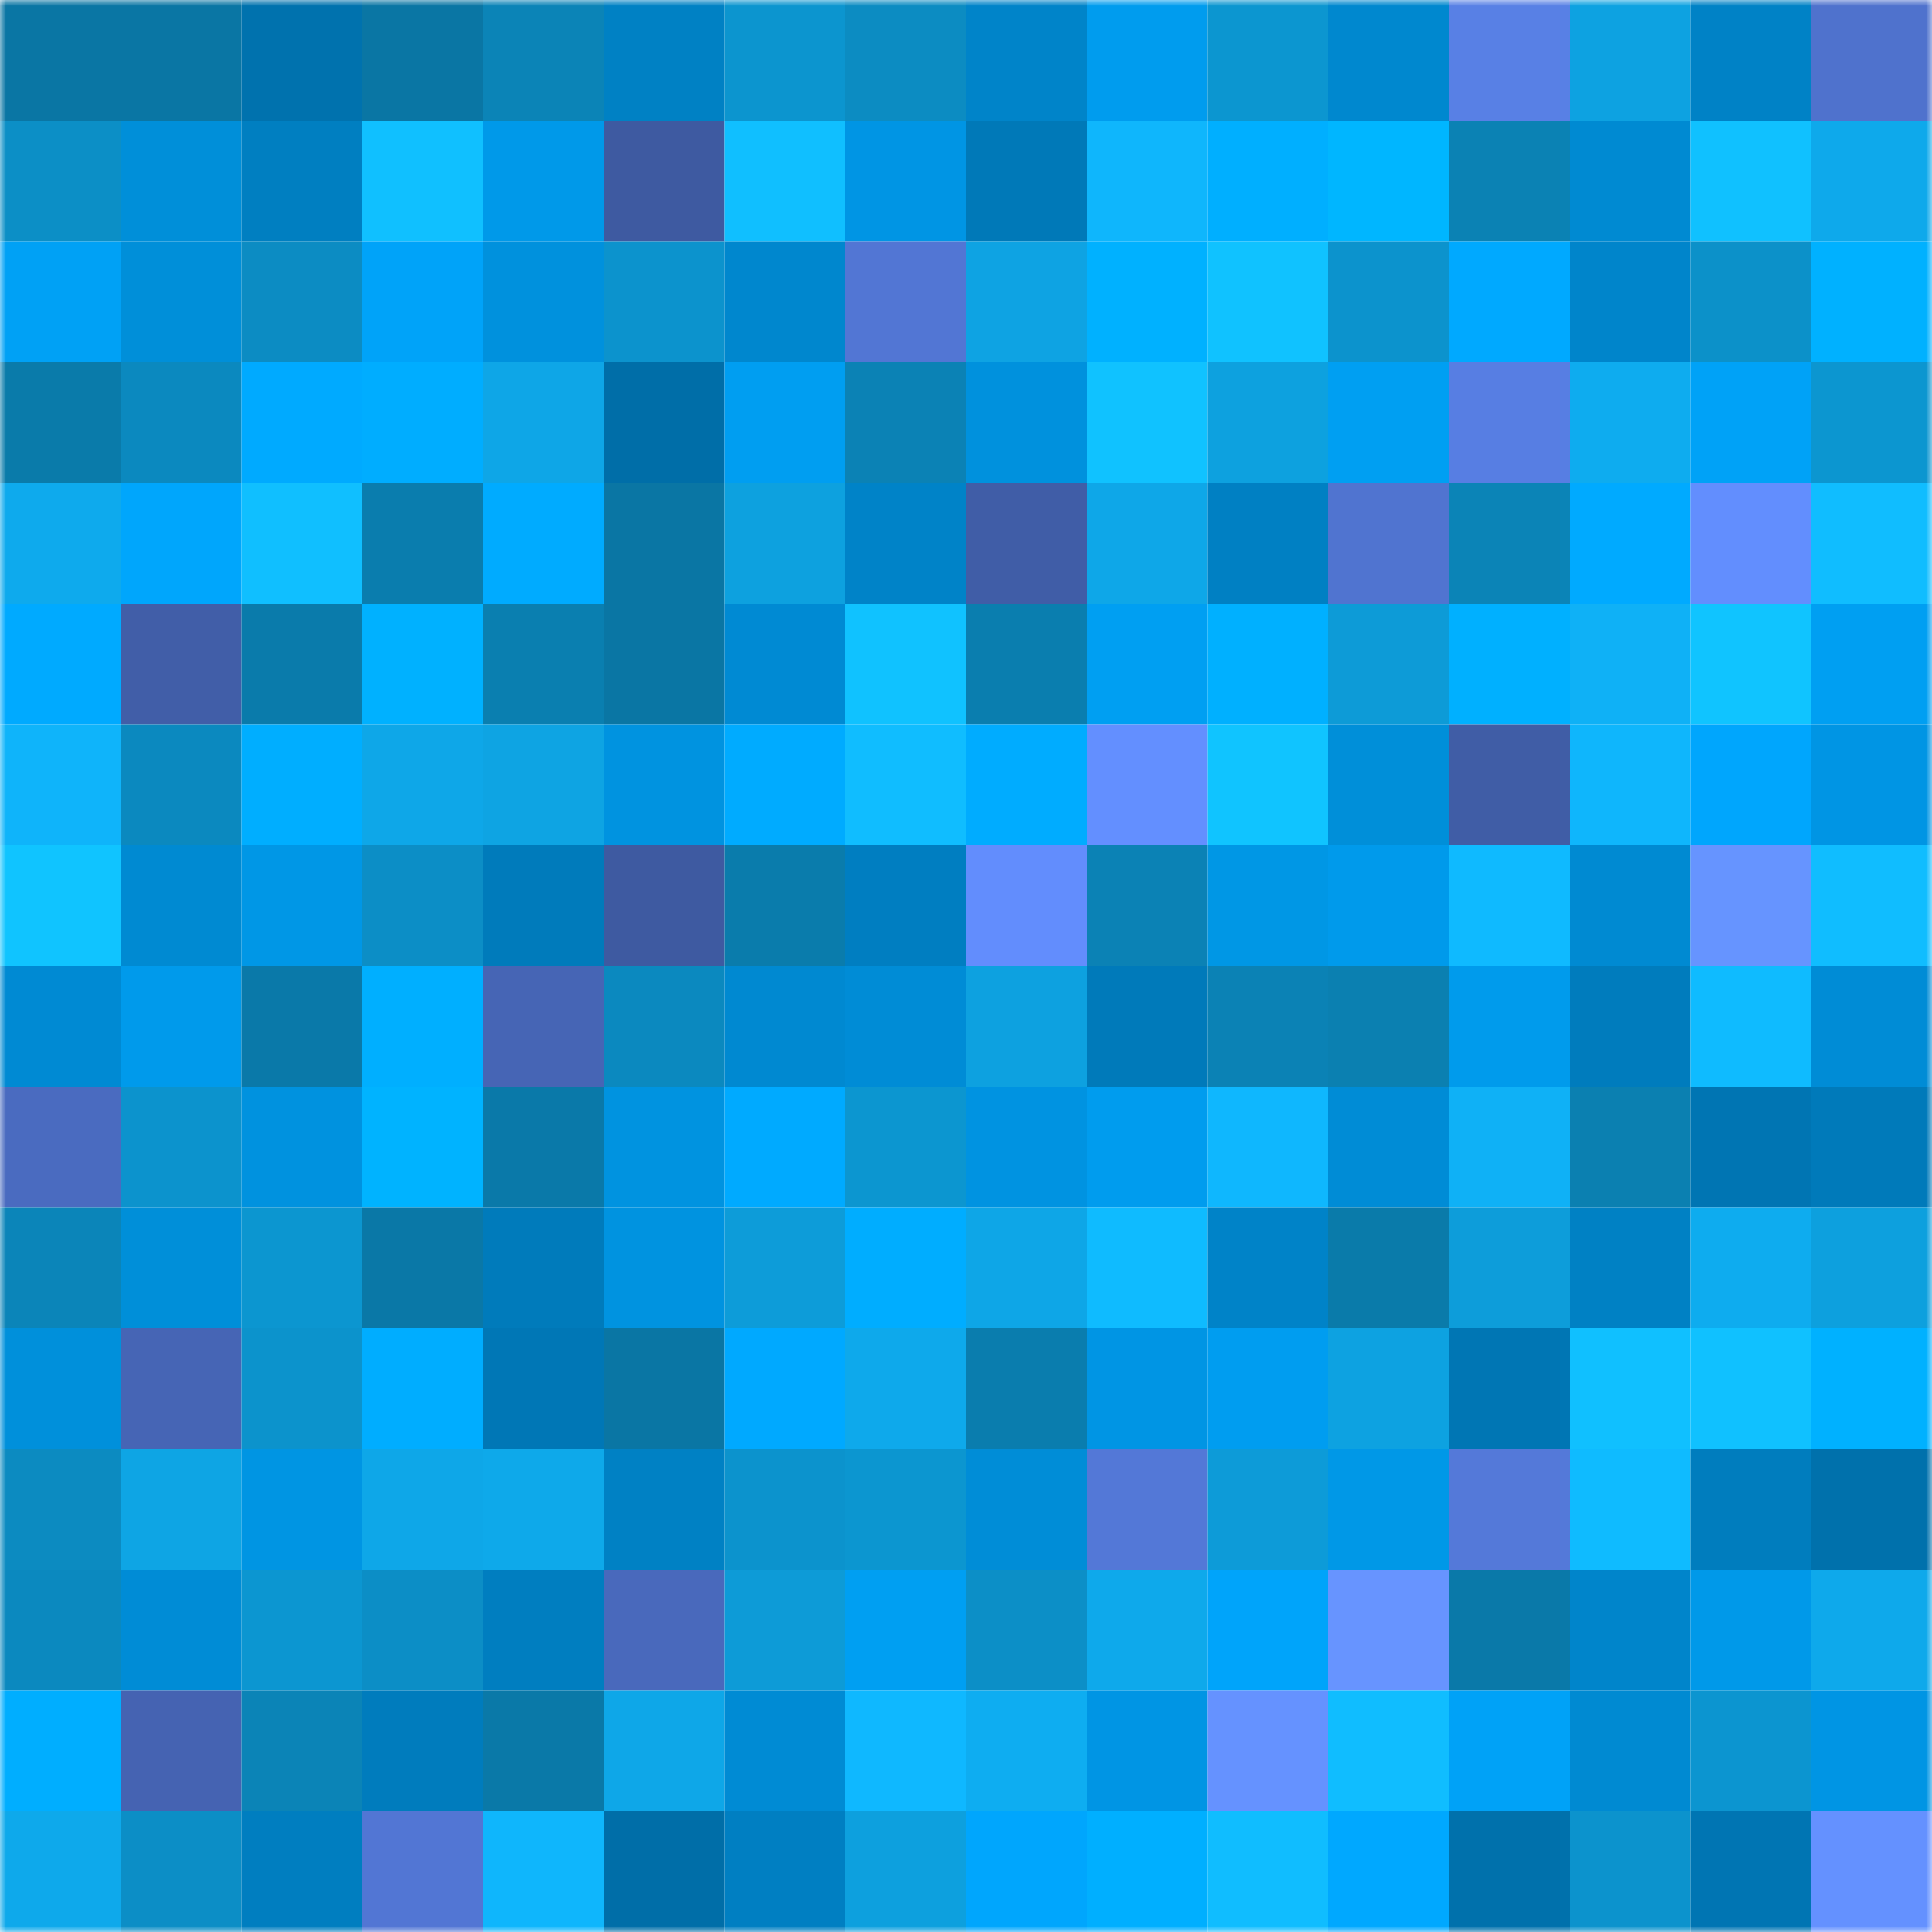 <svg viewBox="0 0 160 160" fill="none" role="img" xmlns="http://www.w3.org/2000/svg" width="240" height="240" name="ens%2Cz01db3rg.eth"><mask id="797979748" mask-type="alpha" maskUnits="userSpaceOnUse" x="0" y="0" width="160" height="160"><rect width="160" height="160" fill="#FFFFFF"></rect></mask><g mask="url(#797979748)"><rect x="0" y="0" width="10" height="10" fill="#0a76a4"></rect><rect x="10" y="0" width="10" height="10" fill="#0a76a4"></rect><rect x="20" y="0" width="10" height="10" fill="#0072ae"></rect><rect x="30" y="0" width="10" height="10" fill="#0a76a4"></rect><rect x="40" y="0" width="10" height="10" fill="#0b84b7"></rect><rect x="50" y="0" width="10" height="10" fill="#0081c4"></rect><rect x="60" y="0" width="10" height="10" fill="#0c95cf"></rect><rect x="70" y="0" width="10" height="10" fill="#0c8cc2"></rect><rect x="80" y="0" width="10" height="10" fill="#0084c9"></rect><rect x="90" y="0" width="10" height="10" fill="#009cee"></rect><rect x="100" y="0" width="10" height="10" fill="#0c96d0"></rect><rect x="110" y="0" width="10" height="10" fill="#0088cf"></rect><rect x="120" y="0" width="10" height="10" fill="#5880e5"></rect><rect x="130" y="0" width="10" height="10" fill="#0da2e1"></rect><rect x="140" y="0" width="10" height="10" fill="#0082c6"></rect><rect x="150" y="0" width="10" height="10" fill="#4f72cd"></rect><rect x="0" y="10" width="10" height="10" fill="#0c8fc6"></rect><rect x="10" y="10" width="10" height="10" fill="#008fd9"></rect><rect x="20" y="10" width="10" height="10" fill="#007fc1"></rect><rect x="30" y="10" width="10" height="10" fill="#10c0ff"></rect><rect x="40" y="10" width="10" height="10" fill="#0099e9"></rect><rect x="50" y="10" width="10" height="10" fill="#3e5aa1"></rect><rect x="60" y="10" width="10" height="10" fill="#10bfff"></rect><rect x="70" y="10" width="10" height="10" fill="#0095e4"></rect><rect x="80" y="10" width="10" height="10" fill="#0079b8"></rect><rect x="90" y="10" width="10" height="10" fill="#0fb6fc"></rect><rect x="100" y="10" width="10" height="10" fill="#00afff"></rect><rect x="110" y="10" width="10" height="10" fill="#00b6ff"></rect><rect x="120" y="10" width="10" height="10" fill="#0b82b4"></rect><rect x="130" y="10" width="10" height="10" fill="#008ad2"></rect><rect x="140" y="10" width="10" height="10" fill="#10c1ff"></rect><rect x="150" y="10" width="10" height="10" fill="#0ea9eb"></rect><rect x="0" y="20" width="10" height="10" fill="#00a1f5"></rect><rect x="10" y="20" width="10" height="10" fill="#008fd9"></rect><rect x="20" y="20" width="10" height="10" fill="#0c8cc3"></rect><rect x="30" y="20" width="10" height="10" fill="#00a3f9"></rect><rect x="40" y="20" width="10" height="10" fill="#0091dd"></rect><rect x="50" y="20" width="10" height="10" fill="#0c93cd"></rect><rect x="60" y="20" width="10" height="10" fill="#0087ce"></rect><rect x="70" y="20" width="10" height="10" fill="#5276d4"></rect><rect x="80" y="20" width="10" height="10" fill="#0ea3e3"></rect><rect x="90" y="20" width="10" height="10" fill="#00b1ff"></rect><rect x="100" y="20" width="10" height="10" fill="#10c2ff"></rect><rect x="110" y="20" width="10" height="10" fill="#0c93cd"></rect><rect x="120" y="20" width="10" height="10" fill="#00a9ff"></rect><rect x="130" y="20" width="10" height="10" fill="#0085cb"></rect><rect x="140" y="20" width="10" height="10" fill="#0c91c9"></rect><rect x="150" y="20" width="10" height="10" fill="#00b1ff"></rect><rect x="0" y="30" width="10" height="10" fill="#0a7baa"></rect><rect x="10" y="30" width="10" height="10" fill="#0b89bf"></rect><rect x="20" y="30" width="10" height="10" fill="#00aaff"></rect><rect x="30" y="30" width="10" height="10" fill="#00adff"></rect><rect x="40" y="30" width="10" height="10" fill="#0ea6e7"></rect><rect x="50" y="30" width="10" height="10" fill="#006ea8"></rect><rect x="60" y="30" width="10" height="10" fill="#009ef1"></rect><rect x="70" y="30" width="10" height="10" fill="#0b82b5"></rect><rect x="80" y="30" width="10" height="10" fill="#0091dd"></rect><rect x="90" y="30" width="10" height="10" fill="#10c2ff"></rect><rect x="100" y="30" width="10" height="10" fill="#0da1df"></rect><rect x="110" y="30" width="10" height="10" fill="#009ff2"></rect><rect x="120" y="30" width="10" height="10" fill="#577ee3"></rect><rect x="130" y="30" width="10" height="10" fill="#0eacef"></rect><rect x="140" y="30" width="10" height="10" fill="#00a2f7"></rect><rect x="150" y="30" width="10" height="10" fill="#0c96d0"></rect><rect x="0" y="40" width="10" height="10" fill="#0eaaed"></rect><rect x="10" y="40" width="10" height="10" fill="#00a6fc"></rect><rect x="20" y="40" width="10" height="10" fill="#10bfff"></rect><rect x="30" y="40" width="10" height="10" fill="#0a7dae"></rect><rect x="40" y="40" width="10" height="10" fill="#00abff"></rect><rect x="50" y="40" width="10" height="10" fill="#0a76a4"></rect><rect x="60" y="40" width="10" height="10" fill="#0da1df"></rect><rect x="70" y="40" width="10" height="10" fill="#0083c8"></rect><rect x="80" y="40" width="10" height="10" fill="#405da7"></rect><rect x="90" y="40" width="10" height="10" fill="#0ea7e8"></rect><rect x="100" y="40" width="10" height="10" fill="#0080c3"></rect><rect x="110" y="40" width="10" height="10" fill="#5074d0"></rect><rect x="120" y="40" width="10" height="10" fill="#0b84b7"></rect><rect x="130" y="40" width="10" height="10" fill="#00aaff"></rect><rect x="140" y="40" width="10" height="10" fill="#628efe"></rect><rect x="150" y="40" width="10" height="10" fill="#10bdff"></rect><rect x="0" y="50" width="10" height="10" fill="#00aaff"></rect><rect x="10" y="50" width="10" height="10" fill="#415ea8"></rect><rect x="20" y="50" width="10" height="10" fill="#0a7bab"></rect><rect x="30" y="50" width="10" height="10" fill="#00b1ff"></rect><rect x="40" y="50" width="10" height="10" fill="#0a7fb0"></rect><rect x="50" y="50" width="10" height="10" fill="#0a76a4"></rect><rect x="60" y="50" width="10" height="10" fill="#008ad3"></rect><rect x="70" y="50" width="10" height="10" fill="#10c2ff"></rect><rect x="80" y="50" width="10" height="10" fill="#0a7eaf"></rect><rect x="90" y="50" width="10" height="10" fill="#009ff2"></rect><rect x="100" y="50" width="10" height="10" fill="#00b0ff"></rect><rect x="110" y="50" width="10" height="10" fill="#0d9bd7"></rect><rect x="120" y="50" width="10" height="10" fill="#00b0ff"></rect><rect x="130" y="50" width="10" height="10" fill="#0fb1f6"></rect><rect x="140" y="50" width="10" height="10" fill="#10c4ff"></rect><rect x="150" y="50" width="10" height="10" fill="#009ff2"></rect><rect x="0" y="60" width="10" height="10" fill="#0fb4fa"></rect><rect x="10" y="60" width="10" height="10" fill="#0b89bf"></rect><rect x="20" y="60" width="10" height="10" fill="#00aeff"></rect><rect x="30" y="60" width="10" height="10" fill="#0ea7e8"></rect><rect x="40" y="60" width="10" height="10" fill="#0ea4e3"></rect><rect x="50" y="60" width="10" height="10" fill="#0093e0"></rect><rect x="60" y="60" width="10" height="10" fill="#00abff"></rect><rect x="70" y="60" width="10" height="10" fill="#10bdff"></rect><rect x="80" y="60" width="10" height="10" fill="#00acff"></rect><rect x="90" y="60" width="10" height="10" fill="#638fff"></rect><rect x="100" y="60" width="10" height="10" fill="#10c4ff"></rect><rect x="110" y="60" width="10" height="10" fill="#008fd9"></rect><rect x="120" y="60" width="10" height="10" fill="#405da6"></rect><rect x="130" y="60" width="10" height="10" fill="#0fb6fc"></rect><rect x="140" y="60" width="10" height="10" fill="#00a6fd"></rect><rect x="150" y="60" width="10" height="10" fill="#0095e4"></rect><rect x="0" y="70" width="10" height="10" fill="#10c4ff"></rect><rect x="10" y="70" width="10" height="10" fill="#008ad2"></rect><rect x="20" y="70" width="10" height="10" fill="#0097e6"></rect><rect x="30" y="70" width="10" height="10" fill="#0c8ec6"></rect><rect x="40" y="70" width="10" height="10" fill="#007bbb"></rect><rect x="50" y="70" width="10" height="10" fill="#3e5aa1"></rect><rect x="60" y="70" width="10" height="10" fill="#0a7cac"></rect><rect x="70" y="70" width="10" height="10" fill="#007ec1"></rect><rect x="80" y="70" width="10" height="10" fill="#628dfd"></rect><rect x="90" y="70" width="10" height="10" fill="#0b82b5"></rect><rect x="100" y="70" width="10" height="10" fill="#0097e5"></rect><rect x="110" y="70" width="10" height="10" fill="#009aeb"></rect><rect x="120" y="70" width="10" height="10" fill="#0fbaff"></rect><rect x="130" y="70" width="10" height="10" fill="#008ad2"></rect><rect x="140" y="70" width="10" height="10" fill="#6694ff"></rect><rect x="150" y="70" width="10" height="10" fill="#10bdff"></rect><rect x="0" y="80" width="10" height="10" fill="#008ad3"></rect><rect x="10" y="80" width="10" height="10" fill="#009aeb"></rect><rect x="20" y="80" width="10" height="10" fill="#0a79a9"></rect><rect x="30" y="80" width="10" height="10" fill="#00afff"></rect><rect x="40" y="80" width="10" height="10" fill="#4665b5"></rect><rect x="50" y="80" width="10" height="10" fill="#0b89bf"></rect><rect x="60" y="80" width="10" height="10" fill="#0089d1"></rect><rect x="70" y="80" width="10" height="10" fill="#008cd6"></rect><rect x="80" y="80" width="10" height="10" fill="#0da1e0"></rect><rect x="90" y="80" width="10" height="10" fill="#007aba"></rect><rect x="100" y="80" width="10" height="10" fill="#0b82b5"></rect><rect x="110" y="80" width="10" height="10" fill="#0b80b1"></rect><rect x="120" y="80" width="10" height="10" fill="#009bec"></rect><rect x="130" y="80" width="10" height="10" fill="#007cbd"></rect><rect x="140" y="80" width="10" height="10" fill="#0fbbff"></rect><rect x="150" y="80" width="10" height="10" fill="#008cd6"></rect><rect x="0" y="90" width="10" height="10" fill="#4a6bc0"></rect><rect x="10" y="90" width="10" height="10" fill="#0c93cd"></rect><rect x="20" y="90" width="10" height="10" fill="#0092df"></rect><rect x="30" y="90" width="10" height="10" fill="#00b3ff"></rect><rect x="40" y="90" width="10" height="10" fill="#0a79a9"></rect><rect x="50" y="90" width="10" height="10" fill="#0093e0"></rect><rect x="60" y="90" width="10" height="10" fill="#00aaff"></rect><rect x="70" y="90" width="10" height="10" fill="#0c96d0"></rect><rect x="80" y="90" width="10" height="10" fill="#0093e1"></rect><rect x="90" y="90" width="10" height="10" fill="#009cee"></rect><rect x="100" y="90" width="10" height="10" fill="#0fb7fe"></rect><rect x="110" y="90" width="10" height="10" fill="#008cd6"></rect><rect x="120" y="90" width="10" height="10" fill="#0fb1f6"></rect><rect x="130" y="90" width="10" height="10" fill="#0b80b1"></rect><rect x="140" y="90" width="10" height="10" fill="#0075b3"></rect><rect x="150" y="90" width="10" height="10" fill="#007aba"></rect><rect x="0" y="100" width="10" height="10" fill="#0b85b9"></rect><rect x="10" y="100" width="10" height="10" fill="#008fd9"></rect><rect x="20" y="100" width="10" height="10" fill="#0c96d0"></rect><rect x="30" y="100" width="10" height="10" fill="#0a78a7"></rect><rect x="40" y="100" width="10" height="10" fill="#007bbb"></rect><rect x="50" y="100" width="10" height="10" fill="#0093e0"></rect><rect x="60" y="100" width="10" height="10" fill="#0d9cd9"></rect><rect x="70" y="100" width="10" height="10" fill="#00adff"></rect><rect x="80" y="100" width="10" height="10" fill="#0ea6e7"></rect><rect x="90" y="100" width="10" height="10" fill="#0fbbff"></rect><rect x="100" y="100" width="10" height="10" fill="#0083c8"></rect><rect x="110" y="100" width="10" height="10" fill="#0a7baa"></rect><rect x="120" y="100" width="10" height="10" fill="#0d9dda"></rect><rect x="130" y="100" width="10" height="10" fill="#0081c4"></rect><rect x="140" y="100" width="10" height="10" fill="#0eacef"></rect><rect x="150" y="100" width="10" height="10" fill="#0da0de"></rect><rect x="0" y="110" width="10" height="10" fill="#0090db"></rect><rect x="10" y="110" width="10" height="10" fill="#4665b5"></rect><rect x="20" y="110" width="10" height="10" fill="#0c93cc"></rect><rect x="30" y="110" width="10" height="10" fill="#00adff"></rect><rect x="40" y="110" width="10" height="10" fill="#0077b6"></rect><rect x="50" y="110" width="10" height="10" fill="#0a76a4"></rect><rect x="60" y="110" width="10" height="10" fill="#00a9ff"></rect><rect x="70" y="110" width="10" height="10" fill="#0ea9eb"></rect><rect x="80" y="110" width="10" height="10" fill="#0a7dae"></rect><rect x="90" y="110" width="10" height="10" fill="#0095e4"></rect><rect x="100" y="110" width="10" height="10" fill="#009df0"></rect><rect x="110" y="110" width="10" height="10" fill="#0da2e1"></rect><rect x="120" y="110" width="10" height="10" fill="#0076b4"></rect><rect x="130" y="110" width="10" height="10" fill="#10c0ff"></rect><rect x="140" y="110" width="10" height="10" fill="#10c1ff"></rect><rect x="150" y="110" width="10" height="10" fill="#00b1ff"></rect><rect x="0" y="120" width="10" height="10" fill="#0c8bc1"></rect><rect x="10" y="120" width="10" height="10" fill="#0ea5e4"></rect><rect x="20" y="120" width="10" height="10" fill="#0095e3"></rect><rect x="30" y="120" width="10" height="10" fill="#0ea7e8"></rect><rect x="40" y="120" width="10" height="10" fill="#0ea9ea"></rect><rect x="50" y="120" width="10" height="10" fill="#0081c4"></rect><rect x="60" y="120" width="10" height="10" fill="#0c93cd"></rect><rect x="70" y="120" width="10" height="10" fill="#0c96d0"></rect><rect x="80" y="120" width="10" height="10" fill="#008dd7"></rect><rect x="90" y="120" width="10" height="10" fill="#5378d7"></rect><rect x="100" y="120" width="10" height="10" fill="#0d9bd8"></rect><rect x="110" y="120" width="10" height="10" fill="#0098e7"></rect><rect x="120" y="120" width="10" height="10" fill="#5479d9"></rect><rect x="130" y="120" width="10" height="10" fill="#0fbbff"></rect><rect x="140" y="120" width="10" height="10" fill="#007dbe"></rect><rect x="150" y="120" width="10" height="10" fill="#0071ac"></rect><rect x="0" y="130" width="10" height="10" fill="#0b89bf"></rect><rect x="10" y="130" width="10" height="10" fill="#008cd6"></rect><rect x="20" y="130" width="10" height="10" fill="#0c96d1"></rect><rect x="30" y="130" width="10" height="10" fill="#0c8ec6"></rect><rect x="40" y="130" width="10" height="10" fill="#007ec0"></rect><rect x="50" y="130" width="10" height="10" fill="#4969bc"></rect><rect x="60" y="130" width="10" height="10" fill="#0d9bd7"></rect><rect x="70" y="130" width="10" height="10" fill="#009ff2"></rect><rect x="80" y="130" width="10" height="10" fill="#0c8fc7"></rect><rect x="90" y="130" width="10" height="10" fill="#0ea9eb"></rect><rect x="100" y="130" width="10" height="10" fill="#00a4fa"></rect><rect x="110" y="130" width="10" height="10" fill="#6794ff"></rect><rect x="120" y="130" width="10" height="10" fill="#0a79a9"></rect><rect x="130" y="130" width="10" height="10" fill="#0085cb"></rect><rect x="140" y="130" width="10" height="10" fill="#0099e9"></rect><rect x="150" y="130" width="10" height="10" fill="#0ea9eb"></rect><rect x="0" y="140" width="10" height="10" fill="#00aeff"></rect><rect x="10" y="140" width="10" height="10" fill="#4563b2"></rect><rect x="20" y="140" width="10" height="10" fill="#0b84b7"></rect><rect x="30" y="140" width="10" height="10" fill="#007cbd"></rect><rect x="40" y="140" width="10" height="10" fill="#0a79a8"></rect><rect x="50" y="140" width="10" height="10" fill="#0ea7e8"></rect><rect x="60" y="140" width="10" height="10" fill="#008bd4"></rect><rect x="70" y="140" width="10" height="10" fill="#0fb8ff"></rect><rect x="80" y="140" width="10" height="10" fill="#0eadf1"></rect><rect x="90" y="140" width="10" height="10" fill="#0095e4"></rect><rect x="100" y="140" width="10" height="10" fill="#6592ff"></rect><rect x="110" y="140" width="10" height="10" fill="#10bdff"></rect><rect x="120" y="140" width="10" height="10" fill="#00a2f7"></rect><rect x="130" y="140" width="10" height="10" fill="#008ad2"></rect><rect x="140" y="140" width="10" height="10" fill="#0c95d0"></rect><rect x="150" y="140" width="10" height="10" fill="#0095e4"></rect><rect x="0" y="150" width="10" height="10" fill="#0ea9eb"></rect><rect x="10" y="150" width="10" height="10" fill="#0c8ec6"></rect><rect x="20" y="150" width="10" height="10" fill="#007ec0"></rect><rect x="30" y="150" width="10" height="10" fill="#5276d4"></rect><rect x="40" y="150" width="10" height="10" fill="#0fb6fc"></rect><rect x="50" y="150" width="10" height="10" fill="#006ea8"></rect><rect x="60" y="150" width="10" height="10" fill="#007fc2"></rect><rect x="70" y="150" width="10" height="10" fill="#0da0de"></rect><rect x="80" y="150" width="10" height="10" fill="#00a6fd"></rect><rect x="90" y="150" width="10" height="10" fill="#00afff"></rect><rect x="100" y="150" width="10" height="10" fill="#10bdff"></rect><rect x="110" y="150" width="10" height="10" fill="#00a8ff"></rect><rect x="120" y="150" width="10" height="10" fill="#0071ac"></rect><rect x="130" y="150" width="10" height="10" fill="#0c93cd"></rect><rect x="140" y="150" width="10" height="10" fill="#0075b3"></rect><rect x="150" y="150" width="10" height="10" fill="#6491ff"></rect></g></svg>